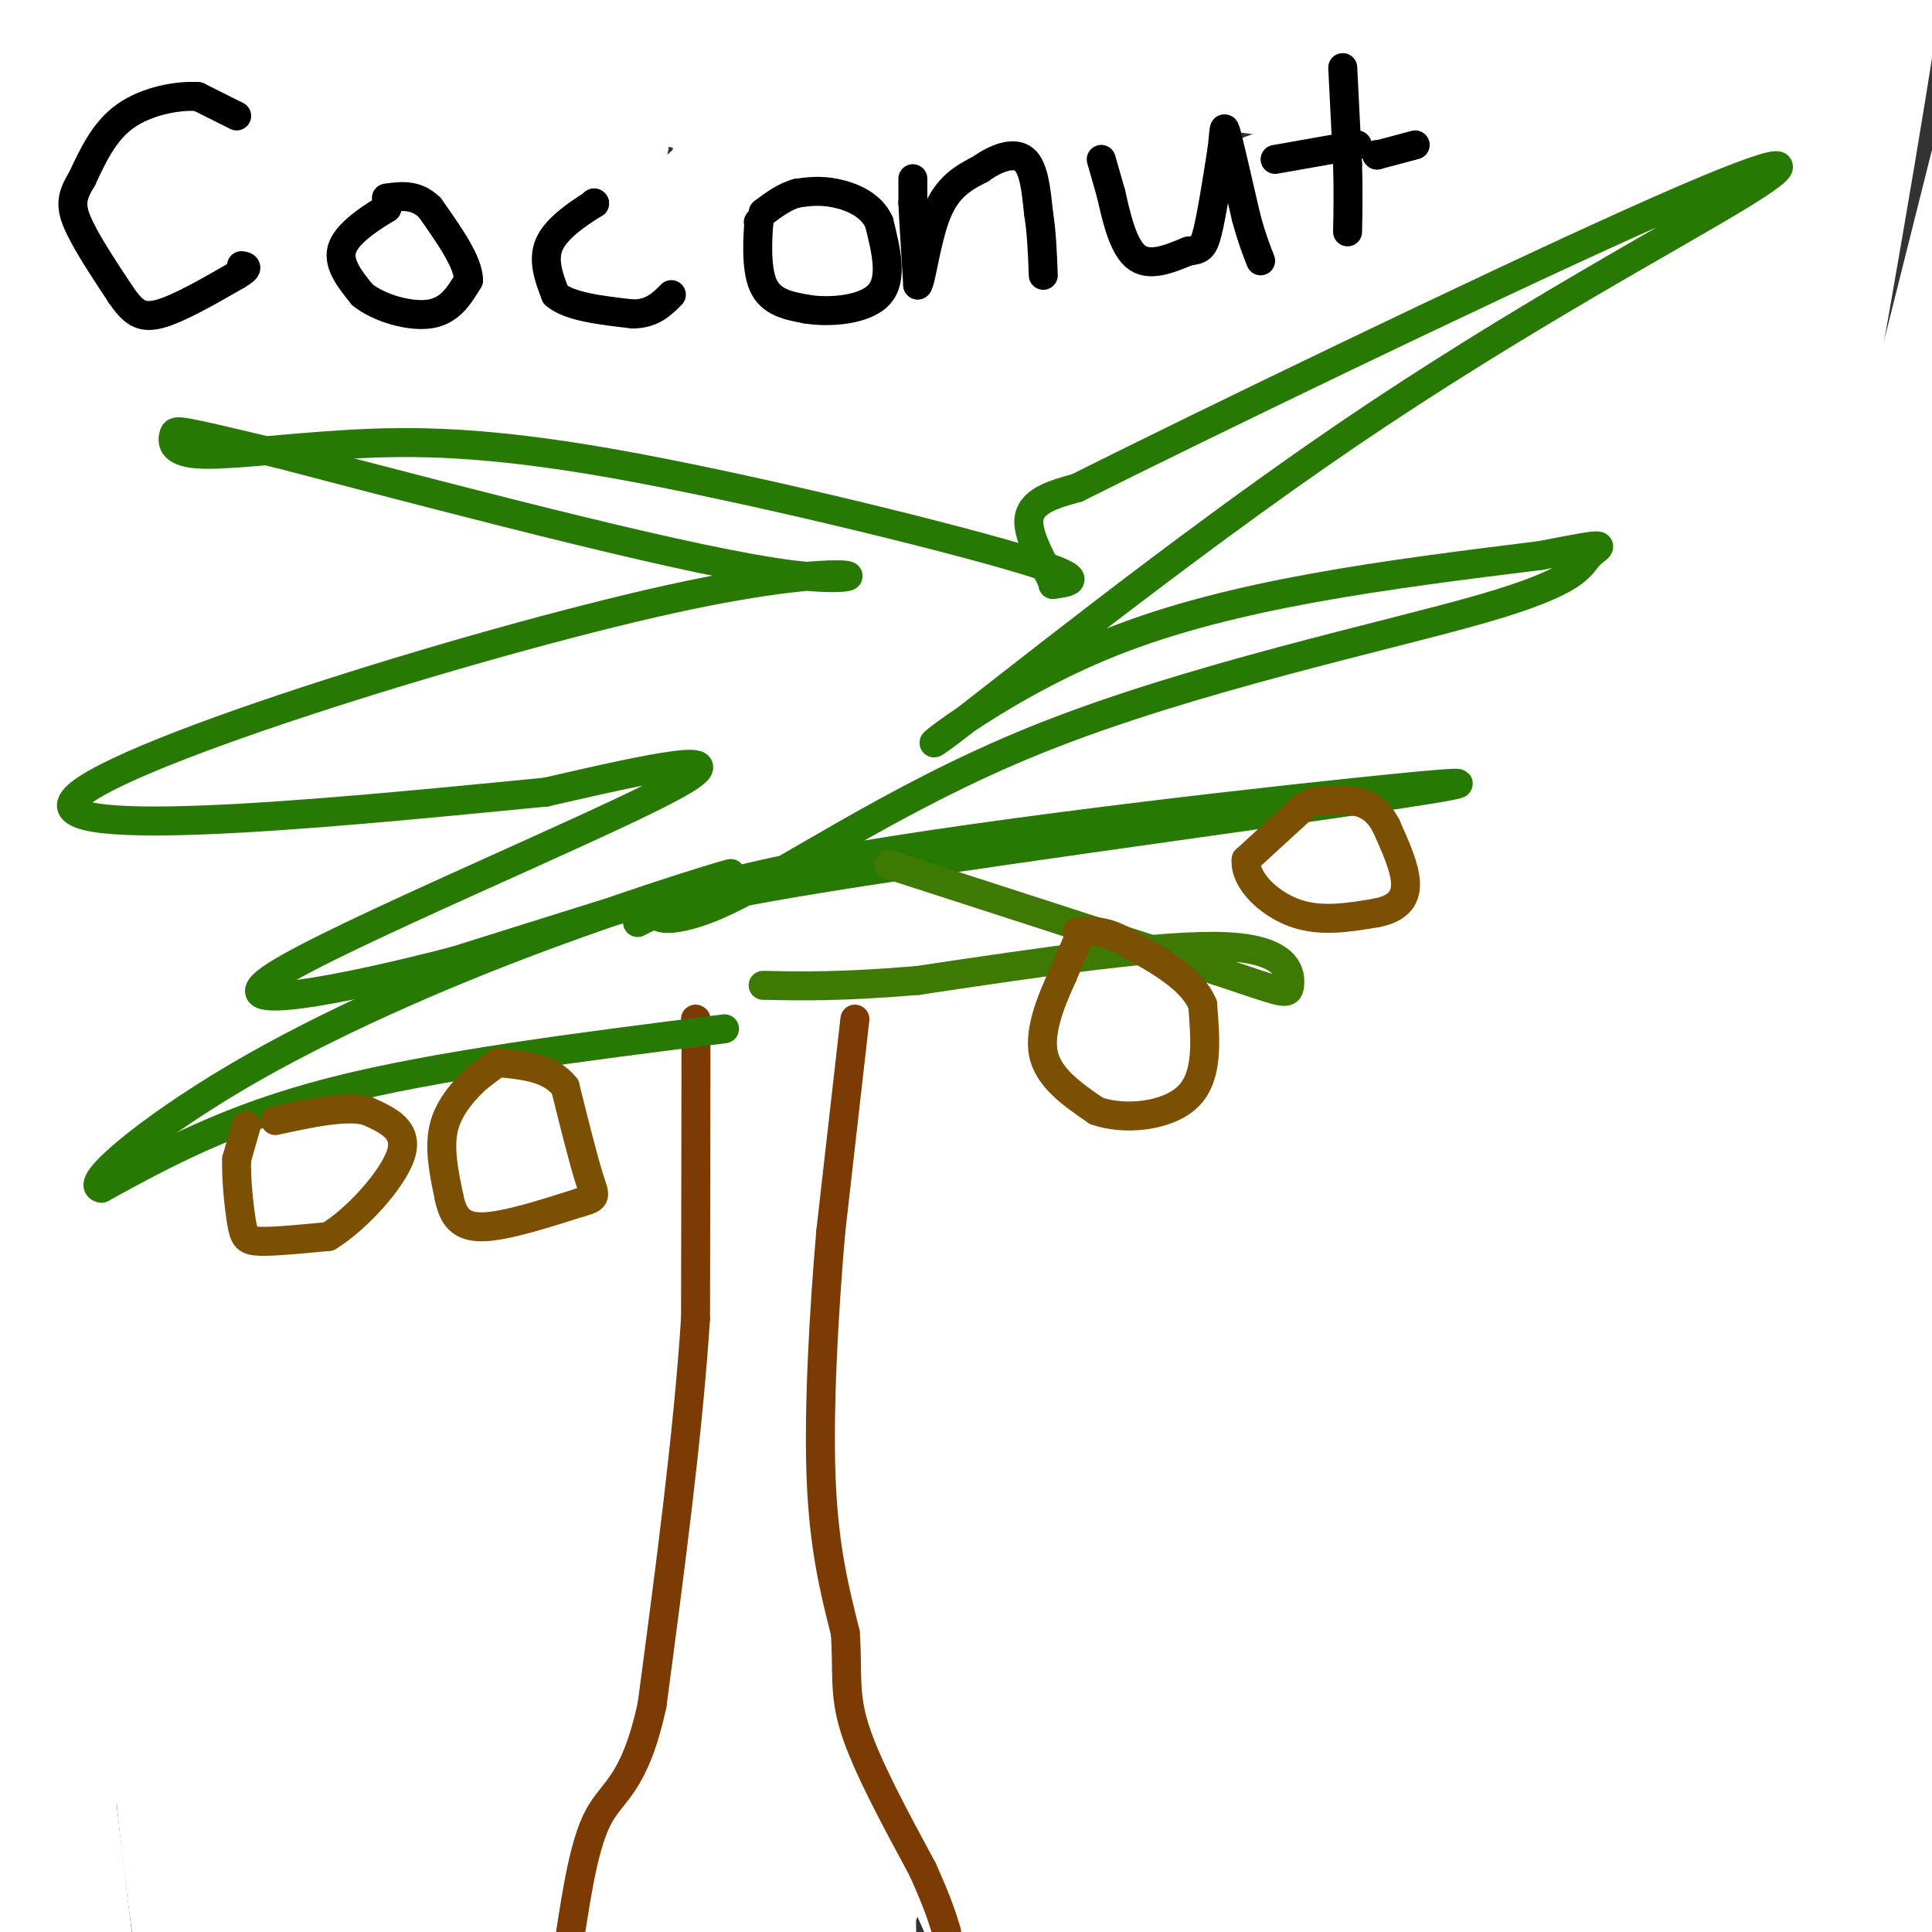 <svg viewBox='0 0 400 400' version='1.1' xmlns='http://www.w3.org/2000/svg' xmlns:xlink='http://www.w3.org/1999/xlink'><rect x="0" y="0" width="400" height="400" fill="#333333" stroke="none"/><g fill='none' stroke='#FFFFFF' stroke-width='28' stroke-linecap='round' stroke-linejoin='round'><path d='M226,138c-16.238,2.320 -32.476,4.641 -37,4c-4.524,-0.641 2.666,-4.243 -24,7c-26.666,11.243 -87.187,37.333 -120,51c-32.813,13.667 -37.917,14.912 -29,4c8.917,-10.912 31.856,-33.979 67,-59c35.144,-25.021 82.492,-51.995 116,-71c33.508,-19.005 53.175,-30.040 77,-37c23.825,-6.960 51.807,-9.846 62,-10c10.193,-0.154 2.596,2.423 -5,5'/><path d='M333,32c-61.667,40.022 -213.333,137.578 -297,196c-83.667,58.422 -99.333,77.711 -115,97'/><path d='M107,145c73.088,-41.573 146.175,-83.145 184,-103c37.825,-19.855 40.386,-17.992 26,-5c-14.386,12.992 -45.719,37.113 -67,54c-21.281,16.887 -32.509,26.539 -75,68c-42.491,41.461 -116.246,114.730 -190,188'/><path d='M7,233c30.750,-60.417 61.500,-120.833 83,-168c21.500,-47.167 33.750,-81.083 46,-115'/><path d='M123,130c-12.833,76.333 -25.667,152.667 -37,214c-11.333,61.333 -21.167,107.667 -31,154'/><path d='M63,255c17.417,-81.000 34.833,-162.000 45,-214c10.167,-52.000 13.083,-75.000 16,-98'/><path d='M180,174c-2.333,40.667 -4.667,81.333 -5,137c-0.333,55.667 1.333,126.333 3,197'/><path d='M111,195c0.000,0.000 20.000,-262.000 20,-262'/><path d='M164,96c3.244,27.778 6.489,55.556 11,94c4.511,38.444 10.289,87.556 24,145c13.711,57.444 35.356,123.222 57,189'/><path d='M262,363c-18.822,-32.244 -37.644,-64.489 -40,-111c-2.356,-46.511 11.756,-107.289 17,-158c5.244,-50.711 1.622,-91.356 -2,-132'/><path d='M287,68c11.274,92.875 22.548,185.750 28,230c5.452,44.250 5.083,39.875 -2,48c-7.083,8.125 -20.881,28.750 -30,40c-9.119,11.250 -13.560,13.125 -18,15'/><path d='M165,392c-13.156,-13.543 -26.311,-27.086 -33,-34c-6.689,-6.914 -6.911,-7.198 -7,-32c-0.089,-24.802 -0.043,-74.121 10,-126c10.043,-51.879 30.084,-106.318 32,-128c1.916,-21.682 -14.292,-10.607 11,10c25.292,20.607 92.083,50.745 146,82c53.917,31.255 94.958,63.628 136,96'/><path d='M264,377c-18.041,-10.958 -36.081,-21.917 -50,-43c-13.919,-21.083 -23.715,-52.291 -31,-79c-7.285,-26.709 -12.059,-48.920 -14,-70c-1.941,-21.080 -1.050,-41.028 -1,-51c0.050,-9.972 -0.741,-9.968 3,-31c3.741,-21.032 12.013,-63.101 14,-62c1.987,1.101 -2.311,45.373 -2,70c0.311,24.627 5.232,29.608 4,45c-1.232,15.392 -8.616,41.196 -16,67'/><path d='M171,223c-4.726,17.726 -8.542,28.542 -13,58c-4.458,29.458 -9.560,77.560 -10,105c-0.440,27.440 3.780,34.220 8,41'/><path d='M34,352c0.000,0.000 -64.000,-183.000 -64,-183'/><path d='M4,109c17.000,46.250 34.000,92.500 60,142c26.000,49.500 61.000,102.250 96,155'/><path d='M129,344c-21.083,-48.250 -42.167,-96.500 -65,-165c-22.833,-68.500 -47.417,-157.250 -72,-246'/><path d='M24,192c5.583,29.083 11.167,58.167 26,99c14.833,40.833 38.917,93.417 63,146'/><path d='M56,341c-17.667,-40.583 -35.333,-81.167 -48,-133c-12.667,-51.833 -20.333,-114.917 -28,-178'/><path d='M11,137c9.000,65.083 18.000,130.167 27,174c9.000,43.833 18.000,66.417 27,89'/><path d='M81,187c0.000,0.000 3.000,-208.000 3,-208'/><path d='M90,47c-1.844,38.644 -3.689,77.289 10,136c13.689,58.711 42.911,137.489 58,186c15.089,48.511 16.044,66.756 17,85'/><path d='M123,357c-7.311,-53.089 -14.622,-106.178 -16,-167c-1.378,-60.822 3.178,-129.378 7,-168c3.822,-38.622 6.911,-47.311 10,-56'/><path d='M128,71c5.833,63.833 11.667,127.667 25,183c13.333,55.333 34.167,102.167 55,149'/><path d='M225,189c-1.417,-43.417 -2.833,-86.833 0,-128c2.833,-41.167 9.917,-80.083 17,-119'/><path d='M255,181c2.750,68.333 5.500,136.667 15,194c9.500,57.333 25.750,103.667 42,150'/><path d='M253,313c-10.333,-98.333 -20.667,-196.667 -16,-260c4.667,-63.333 24.333,-91.667 44,-120'/><path d='M289,76c0.000,0.000 73.000,449.000 73,449'/><path d='M346,187c-3.667,-67.333 -7.333,-134.667 -7,-177c0.333,-42.333 4.667,-59.667 9,-77'/><path d='M352,241c0.000,0.000 17.000,205.000 17,205'/><path d='M370,219c0.000,0.000 -11.000,-286.000 -11,-286'/><path d='M374,76c0.000,0.000 56.000,140.000 56,140'/><path d='M355,47c0.000,0.000 26.000,478.000 26,478'/><path d='M384,278c-4.333,-96.750 -8.667,-193.500 -12,-251c-3.333,-57.500 -5.667,-75.750 -8,-94'/><path d='M281,91c-3.333,35.583 -6.667,71.167 -3,129c3.667,57.833 14.333,137.917 25,218'/><path d='M355,294c0.000,0.000 32.000,-361.000 32,-361'/><path d='M361,4c-26.600,59.933 -53.200,119.867 -71,179c-17.800,59.133 -26.800,117.467 -36,174c-9.200,56.533 -18.600,111.267 -28,166'/><path d='M205,312c-3.917,-82.417 -7.833,-164.833 -9,-228c-1.167,-63.167 0.417,-107.083 2,-151'/><path d='M206,184c1.750,59.583 3.500,119.167 15,176c11.500,56.833 32.750,110.917 54,165'/><path d='M252,311c-2.936,-37.616 -5.872,-75.231 -12,-125c-6.128,-49.769 -15.447,-111.691 -20,-136c-4.553,-24.309 -4.339,-11.005 -4,-21c0.339,-9.995 0.802,-43.287 -7,-8c-7.802,35.287 -23.870,139.154 -32,195c-8.130,55.846 -8.323,63.670 -8,98c0.323,34.330 1.161,95.165 2,156'/><path d='M203,264c6.250,-94.417 12.500,-188.833 20,-244c7.500,-55.167 16.250,-71.083 25,-87'/><path d='M281,6c1.622,62.867 3.244,125.733 9,190c5.756,64.267 15.644,129.933 25,178c9.356,48.067 18.178,78.533 27,109'/><path d='M392,198c0.000,0.000 16.000,-124.000 16,-124'/><path d='M358,305c0.000,0.000 -19.000,134.000 -19,134'/><path d='M367,220c0.000,0.000 64.000,-255.000 64,-255'/><path d='M391,331c0.000,0.000 3.000,140.000 3,140'/><path d='M376,251c-1.250,-61.417 -2.500,-122.833 -6,-167c-3.500,-44.167 -9.250,-71.083 -15,-98'/><path d='M354,0c15.911,92.444 31.822,184.889 37,229c5.178,44.111 -0.378,39.889 0,61c0.378,21.111 6.689,67.556 13,114'/><path d='M385,141c-15.083,-29.417 -30.167,-58.833 -39,-89c-8.833,-30.167 -11.417,-61.083 -14,-92'/><path d='M160,30c-24.726,39.839 -49.452,79.679 -67,122c-17.548,42.321 -27.917,87.125 -34,128c-6.083,40.875 -7.881,77.821 -7,118c0.881,40.179 4.440,83.589 8,127'/><path d='M165,328c-3.147,-15.937 -6.294,-31.874 -6,-84c0.294,-52.126 4.029,-140.440 4,-179c-0.029,-38.560 -3.822,-27.367 -7,-24c-3.178,3.367 -5.740,-1.094 -8,1c-2.260,2.094 -4.217,10.741 -7,15c-2.783,4.259 -6.391,4.129 -10,4'/><path d='M131,61c-6.150,0.778 -16.525,0.724 -21,1c-4.475,0.276 -3.051,0.882 -10,-9c-6.949,-9.882 -22.271,-30.252 -32,-52c-9.729,-21.748 -13.864,-44.874 -18,-68'/><path d='M41,97c2.292,131.119 4.583,262.238 7,245c2.417,-17.238 4.958,-182.833 8,-248c3.042,-65.167 6.583,-29.905 10,-40c3.417,-10.095 6.708,-65.548 10,-121'/><path d='M52,45c-9.250,55.750 -18.500,111.500 -30,158c-11.500,46.500 -25.250,83.750 -39,121'/><path d='M4,306c8.167,-48.917 16.333,-97.833 22,-160c5.667,-62.167 8.833,-137.583 12,-213'/><path d='M41,211c3.292,23.179 6.583,46.357 11,80c4.417,33.643 9.958,77.750 19,61c9.042,-16.750 21.583,-94.357 32,-172c10.417,-77.643 18.708,-155.321 27,-233'/><path d='M127,16c-12.256,63.393 -24.512,126.786 -31,168c-6.488,41.214 -7.208,60.250 -9,93c-1.792,32.750 -4.655,79.214 -5,115c-0.345,35.786 1.827,60.893 4,86'/><path d='M129,297c15.083,-91.167 30.167,-182.333 43,-243c12.833,-60.667 23.417,-90.833 34,-121'/><path d='M189,0c-9.822,97.911 -19.644,195.822 -29,257c-9.356,61.178 -18.244,85.622 -26,109c-7.756,23.378 -14.378,45.689 -21,68'/><path d='M169,252c23.989,-66.608 47.978,-133.215 58,-156c10.022,-22.785 6.078,-1.746 6,-8c-0.078,-6.254 3.710,-39.799 3,1c-0.710,40.799 -5.917,155.943 -6,229c-0.083,73.057 4.959,104.029 10,135'/><path d='M258,255c4.250,-72.167 8.500,-144.333 16,-198c7.500,-53.667 18.250,-88.833 29,-124'/><path d='M291,84c0.708,98.935 1.417,197.869 5,214c3.583,16.131 10.042,-50.542 14,-119c3.958,-68.458 5.417,-138.702 5,-170c-0.417,-31.298 -2.708,-23.649 -5,-16'/><path d='M364,100c0.000,0.000 36.000,91.000 36,91'/><path d='M398,295c-6.267,-10.378 -12.533,-20.756 -25,-62c-12.467,-41.244 -31.133,-113.356 -43,-162c-11.867,-48.644 -16.933,-73.822 -22,-99'/><path d='M303,59c-5.750,50.833 -11.500,101.667 -9,160c2.500,58.333 13.250,124.167 24,190'/><path d='M321,358c12.167,-96.167 24.333,-192.333 30,-254c5.667,-61.667 4.833,-88.833 4,-116'/><path d='M333,35c-4.452,64.065 -8.905,128.131 -14,200c-5.095,71.869 -10.833,151.542 2,108c12.833,-43.542 44.238,-210.298 59,-296c14.762,-85.702 12.881,-90.351 11,-95'/><path d='M363,69c-3.565,69.270 -7.129,138.539 -8,203c-0.871,64.461 0.952,124.113 1,60c0.048,-64.113 -1.679,-251.992 -6,-285c-4.321,-33.008 -11.234,88.855 -15,176c-3.766,87.145 -4.383,139.573 -5,192'/><path d='M343,345c4.494,-55.094 8.989,-110.187 10,-145c1.011,-34.813 -1.461,-49.345 -4,-58c-2.539,-8.655 -5.144,-11.433 -6,-35c-0.856,-23.567 0.039,-67.922 -34,-9c-34.039,58.922 -103.011,221.121 -133,296c-29.989,74.879 -20.994,62.440 -12,50'/><path d='M162,386c-2.816,-53.564 -5.633,-107.127 -9,-147c-3.367,-39.873 -7.285,-66.055 -9,-81c-1.715,-14.945 -1.226,-18.651 -4,-22c-2.774,-3.349 -8.811,-6.339 -10,-23c-1.189,-16.661 2.469,-46.991 -2,-2c-4.469,44.991 -17.065,165.304 -18,227c-0.935,61.696 9.791,64.774 1,35c-8.791,-29.774 -37.097,-92.401 -52,-136c-14.903,-43.599 -16.401,-68.171 -17,-72c-0.599,-3.829 -0.300,13.086 0,30'/><path d='M42,195c-1.600,28.178 -5.600,83.622 -6,123c-0.400,39.378 2.800,62.689 6,86'/><path d='M62,355c-2.067,-4.878 -4.134,-9.757 -9,-30c-4.866,-20.243 -12.530,-55.851 -15,-83c-2.470,-27.149 0.255,-45.838 0,-53c-0.255,-7.162 -3.491,-2.796 0,11c3.491,13.796 13.709,37.022 28,68c14.291,30.978 32.655,69.708 43,89c10.345,19.292 12.673,19.146 15,19'/><path d='M124,376c3.517,10.079 4.810,25.778 -7,-12c-11.810,-37.778 -36.722,-129.033 -53,-176c-16.278,-46.967 -23.921,-49.645 -28,-63c-4.079,-13.355 -4.594,-37.387 -11,-14c-6.406,23.387 -18.703,94.194 -31,165'/><path d='M-2,370c-6.732,21.083 -13.464,42.167 2,2c15.464,-40.167 53.125,-141.583 66,-145c12.875,-3.417 0.964,91.167 -7,148c-7.964,56.833 -11.982,75.917 -16,95'/><path d='M5,217c0.000,0.000 -8.000,-89.000 -8,-89'/><path d='M-2,177c1.167,44.417 2.333,88.833 6,135c3.667,46.167 9.833,94.083 16,142'/><path d='M15,363c0.000,0.000 -21.000,-122.000 -21,-122'/><path d='M3,324c0.000,0.000 11.000,113.000 11,113'/><path d='M68,329c10.500,-30.750 21.000,-61.500 29,-103c8.000,-41.500 13.500,-93.750 19,-146'/><path d='M126,72c-12.030,23.166 -24.061,46.332 -29,53c-4.939,6.668 -2.788,-3.161 13,-20c15.788,-16.839 45.212,-40.687 64,-56c18.788,-15.313 26.939,-22.089 32,-25c5.061,-2.911 7.030,-1.955 9,-1'/><path d='M215,23c-2.524,4.937 -13.334,17.778 -25,24c-11.666,6.222 -24.188,5.823 -31,4c-6.812,-1.823 -7.915,-5.071 -8,-8c-0.085,-2.929 0.847,-5.537 2,-9c1.153,-3.463 2.527,-7.779 5,-10c2.473,-2.221 6.044,-2.348 11,-1c4.956,1.348 11.296,4.171 2,2c-9.296,-2.171 -34.227,-9.334 -49,-15c-14.773,-5.666 -19.386,-9.833 -24,-14'/><path d='M151,0c0.000,0.000 119.000,15.000 119,15'/><path d='M270,15c33.000,1.978 56.000,-0.578 13,-4c-43.000,-3.422 -152.000,-7.711 -261,-12'/><path d='M22,-1c-43.172,6.472 -20.603,28.652 -14,62c6.603,33.348 -2.761,77.863 -7,75c-4.239,-2.863 -3.354,-53.104 -2,-75c1.354,-21.896 3.177,-15.448 5,-9'/><path d='M4,52c13.426,2.519 44.490,13.316 57,22c12.510,8.684 6.467,15.256 2,16c-4.467,0.744 -7.356,-4.338 -8,-22c-0.644,-17.662 0.959,-47.903 1,-58c0.041,-10.097 -1.479,-0.048 -3,10'/><path d='M53,20c-2.410,4.530 -6.935,10.853 -14,37c-7.065,26.147 -16.671,72.116 -22,88c-5.329,15.884 -6.380,1.681 -9,-19c-2.620,-20.681 -6.810,-47.841 -11,-75'/><path d='M-2,50c49.511,37.289 99.022,74.578 132,116c32.978,41.422 49.422,86.978 71,127c21.578,40.022 48.289,74.511 75,109'/><path d='M306,274c-1.244,-32.378 -2.489,-64.756 6,-47c8.489,17.756 26.711,85.644 35,125c8.289,39.356 6.644,50.178 5,61'/><path d='M356,318c-1.172,-26.587 -2.344,-53.174 -6,-67c-3.656,-13.826 -9.797,-14.890 -12,-38c-2.203,-23.110 -0.467,-68.267 -3,-68c-2.533,0.267 -9.336,45.956 -11,70c-1.664,24.044 1.810,26.441 2,52c0.190,25.559 -2.905,74.279 -6,123'/><path d='M320,390c0.888,17.802 6.107,0.808 10,-7c3.893,-7.808 6.461,-6.429 8,-16c1.539,-9.571 2.048,-30.092 4,-43c1.952,-12.908 5.348,-18.202 -3,-12c-8.348,6.202 -28.440,23.901 -39,35c-10.560,11.099 -11.589,15.600 -16,20c-4.411,4.400 -12.206,8.700 -20,13'/><path d='M264,380c-3.911,2.467 -3.689,2.133 -3,5c0.689,2.867 1.844,8.933 3,15'/></g>
<g fill='none' stroke='#7C3B02' stroke-width='6' stroke-linecap='round' stroke-linejoin='round'><path d='M144,211c0.000,0.000 0.100,0.100 0.1,0.1'/><path d='M144.1,211.1c0.000,10.333 -0.050,36.117 -0.1,61.9'/><path d='M144,273c-1.517,23.650 -5.258,51.825 -9,80'/><path d='M135,353c-3.578,16.444 -8.022,17.556 -11,23c-2.978,5.444 -4.489,15.222 -6,25'/><path d='M177,211c0.000,0.000 -5.000,44.000 -5,44'/><path d='M172,255c-1.444,16.756 -2.556,36.644 -2,51c0.556,14.356 2.778,23.178 5,32'/><path d='M175,338c0.600,8.133 -0.400,12.467 2,20c2.400,7.533 8.200,18.267 14,29'/><path d='M191,387c3.167,7.000 4.083,10.000 5,13'/></g>
<g fill='none' stroke='#277904' stroke-width='6' stroke-linecap='round' stroke-linejoin='round'><path d='M150,213c-29.750,3.750 -59.500,7.500 -81,13c-21.500,5.500 -34.750,12.750 -48,20'/><path d='M21,246c-4.099,-0.622 9.654,-12.177 28,-23c18.346,-10.823 41.285,-20.914 63,-29c21.715,-8.086 42.204,-14.167 39,-13c-3.204,1.167 -30.102,9.584 -57,18'/><path d='M94,199c-22.381,5.798 -49.833,11.292 -37,3c12.833,-8.292 65.952,-30.369 82,-39c16.048,-8.631 -4.976,-3.815 -26,1'/><path d='M113,164c-32.995,3.153 -102.483,10.536 -98,2c4.483,-8.536 82.938,-32.990 124,-42c41.062,-9.010 44.732,-2.574 25,-5c-19.732,-2.426 -62.866,-13.713 -106,-25'/><path d='M58,94c-21.328,-5.046 -21.648,-5.160 -22,-4c-0.352,1.160 -0.735,3.595 5,4c5.735,0.405 17.589,-1.221 31,-2c13.411,-0.779 28.380,-0.710 55,4c26.620,4.710 64.891,14.060 82,19c17.109,4.940 13.054,5.470 9,6'/><path d='M218,121c-0.156,-1.644 -5.044,-8.756 -5,-13c0.044,-4.244 5.022,-5.622 10,-7'/><path d='M223,101c25.245,-12.651 83.356,-40.777 115,-55c31.644,-14.223 36.819,-14.543 23,-6c-13.819,8.543 -46.632,25.950 -82,50c-35.368,24.050 -73.291,54.744 -83,62c-9.709,7.256 8.798,-8.927 34,-19c25.202,-10.073 57.101,-14.037 89,-18'/><path d='M319,115c16.145,-3.169 12.008,-2.090 10,0c-2.008,2.090 -1.887,5.192 -22,11c-20.113,5.808 -60.459,14.321 -92,27c-31.541,12.679 -54.276,29.523 -68,35c-13.724,5.477 -18.437,-0.414 11,-7c29.437,-6.586 93.024,-13.869 123,-17c29.976,-3.131 26.340,-2.112 -2,2c-28.340,4.112 -81.383,11.318 -110,16c-28.617,4.682 -32.809,6.841 -37,9'/></g>
<g fill='none' stroke='#3E7A03' stroke-width='6' stroke-linecap='round' stroke-linejoin='round'><path d='M184,179c0.000,0.000 68.000,22.000 68,22'/><path d='M252,201c13.929,4.643 14.750,5.250 15,3c0.250,-2.250 -0.071,-7.357 -13,-8c-12.929,-0.643 -38.464,3.179 -64,7'/><path d='M190,203c-16.000,1.333 -24.000,1.167 -32,1'/></g>
<g fill='none' stroke='#7C5002' stroke-width='6' stroke-linecap='round' stroke-linejoin='round'><path d='M223,195c0.000,0.000 -3.000,7.000 -3,7'/><path d='M220,202c-1.844,4.111 -4.956,10.889 -4,16c0.956,5.111 5.978,8.556 11,12'/><path d='M227,230c5.800,2.044 14.800,1.156 19,-3c4.200,-4.156 3.600,-11.578 3,-19'/><path d='M249,208c-2.167,-5.333 -9.083,-9.167 -16,-13'/><path d='M233,195c-4.333,-2.500 -7.167,-2.250 -10,-2'/><path d='M103,220c0.000,0.000 -4.000,3.000 -4,3'/><path d='M99,223c-2.222,2.022 -5.778,5.578 -7,10c-1.222,4.422 -0.111,9.711 1,15'/><path d='M93,248c0.822,3.889 2.378,6.111 7,6c4.622,-0.111 12.311,-2.556 20,-5'/><path d='M120,249c3.778,-1.044 3.222,-1.156 2,-5c-1.222,-3.844 -3.111,-11.422 -5,-19'/><path d='M117,225c-3.167,-4.000 -8.583,-4.500 -14,-5'/><path d='M270,167c0.000,0.000 -12.000,11.000 -12,11'/><path d='M258,178c-0.400,4.156 4.600,9.044 10,11c5.400,1.956 11.200,0.978 17,0'/><path d='M285,189c4.156,-0.800 6.044,-2.800 6,-6c-0.044,-3.200 -2.022,-7.600 -4,-12'/><path d='M287,171c-1.556,-2.978 -3.444,-4.422 -6,-5c-2.556,-0.578 -5.778,-0.289 -9,0'/><path d='M51,233c0.000,0.000 -2.000,7.000 -2,7'/><path d='M49,240c-0.155,3.774 0.458,9.708 1,13c0.542,3.292 1.012,3.940 4,4c2.988,0.060 8.494,-0.470 14,-1'/><path d='M68,256c5.822,-3.533 13.378,-11.867 15,-17c1.622,-5.133 -2.689,-7.067 -7,-9'/><path d='M76,230c-4.333,-1.167 -11.667,0.417 -19,2'/></g>
<g fill='none' stroke='#000000' stroke-width='6' stroke-linecap='round' stroke-linejoin='round'><path d='M49,24c0.000,0.000 -8.000,-4.000 -8,-4'/><path d='M41,20c-4.178,-0.311 -10.622,0.911 -15,4c-4.378,3.089 -6.689,8.044 -9,13'/><path d='M17,37c-2.022,3.356 -2.578,5.244 -1,9c1.578,3.756 5.289,9.378 9,15'/><path d='M25,61c2.467,3.578 4.133,5.022 8,4c3.867,-1.022 9.933,-4.511 16,-8'/><path d='M49,57c2.833,-1.667 1.917,-1.833 1,-2'/><path d='M80,43c0.000,0.000 0.100,0.100 0.1,0.1'/><path d='M80.1,43.1c-2.184,1.327 -7.696,4.593 -9.1,7.9c-1.404,3.307 1.298,6.653 4,10'/><path d='M75,61c3.378,2.756 9.822,4.644 14,4c4.178,-0.644 6.089,-3.822 8,-7'/><path d='M97,58c0.000,-3.667 -4.000,-9.333 -8,-15'/><path d='M89,43c-2.833,-2.833 -5.917,-2.417 -9,-2'/><path d='M123,42c0.000,0.000 0.100,0.100 0.1,0.1'/><path d='M123.1,42.1c-2.051,1.282 -7.229,4.438 -9.1,7.9c-1.871,3.462 -0.436,7.231 1,11'/><path d='M115,61c2.833,2.500 9.417,3.250 16,4'/><path d='M131,65c4.000,0.000 6.000,-2.000 8,-4'/><path d='M157,46c0.000,0.000 0.100,0.100 0.1,0.1'/><path d='M157.1,46.1c-0.184,2.660 -0.696,9.260 0.9,12.9c1.596,3.640 5.298,4.320 9,5'/><path d='M167,64c4.733,0.778 12.067,0.222 15,-3c2.933,-3.222 1.467,-9.111 0,-15'/><path d='M182,46c-1.644,-3.667 -5.756,-5.333 -9,-6c-3.244,-0.667 -5.622,-0.333 -8,0'/><path d='M165,40c-2.500,0.667 -4.750,2.333 -7,4'/><path d='M189,37c0.000,0.000 0.000,5.000 0,5'/><path d='M189,42c0.167,3.667 0.583,10.333 1,17'/><path d='M190,59c0.644,-0.289 1.756,-9.511 4,-15c2.244,-5.489 5.622,-7.244 9,-9'/><path d='M203,35c3.267,-2.333 6.933,-3.667 9,-2c2.067,1.667 2.533,6.333 3,11'/><path d='M215,44c0.667,4.000 0.833,8.500 1,13'/><path d='M228,33c0.000,0.000 2.000,7.000 2,7'/><path d='M230,40c0.933,4.022 2.267,10.578 5,13c2.733,2.422 6.867,0.711 11,-1'/><path d='M246,52c2.467,-0.289 3.133,-0.511 4,-4c0.867,-3.489 1.933,-10.244 3,-17'/><path d='M253,31c0.511,-4.067 0.289,-5.733 1,-3c0.711,2.733 2.356,9.867 4,17'/><path d='M258,45c1.167,4.333 2.083,6.667 3,9'/><path d='M278,14c0.000,0.000 1.000,20.000 1,20'/><path d='M279,34c0.167,5.667 0.083,9.833 0,14'/><path d='M264,33c0.000,0.000 17.000,-3.000 17,-3'/><path d='M285,32c0.000,0.000 0.100,0.100 0.1,0.1'/><path d='M285.1,32.1c1.333,-0.333 4.617,-1.217 7.9,-2.1'/></g>
</svg>